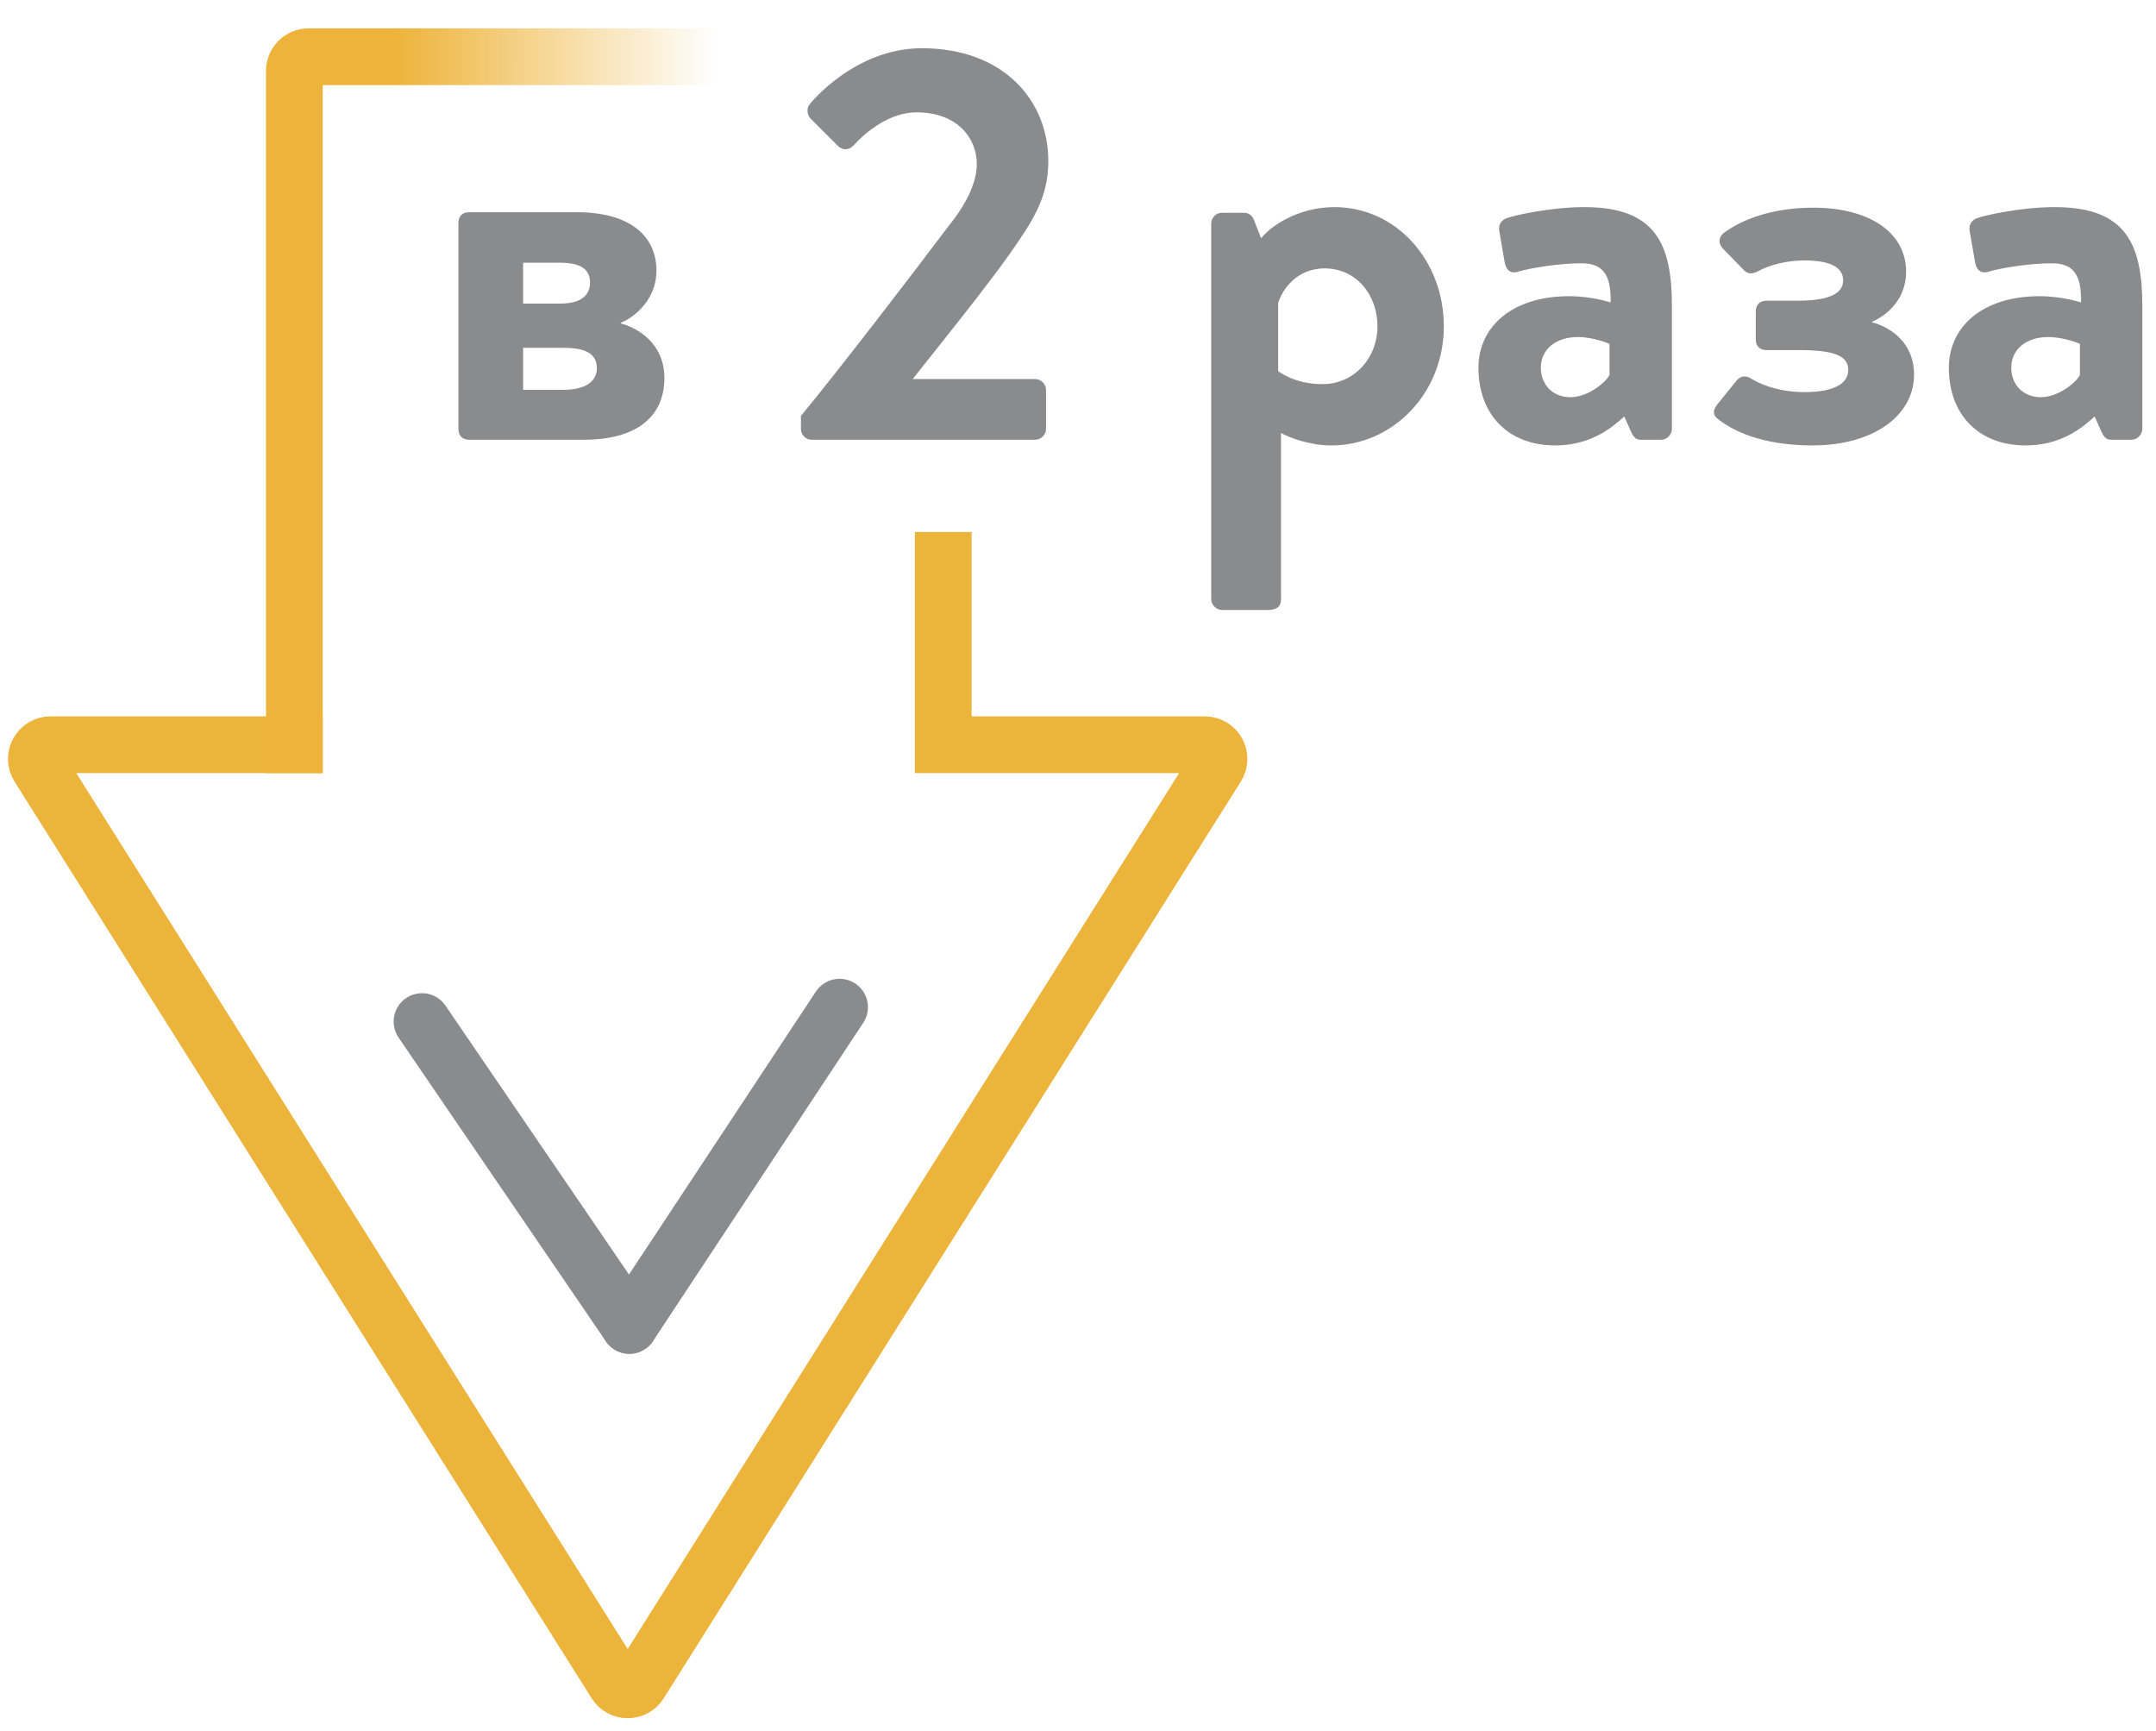 <svg width="152" height="122" viewBox="0 0 152 122" fill="none" xmlns="http://www.w3.org/2000/svg">
<path d="M29.752 72.015L44.37 93.434" stroke="#8A8B8D" stroke-width="4" stroke-miterlimit="10" stroke-linecap="round" stroke-linejoin="round"/>
<path d="M59.191 71L44.37 93.434" stroke="#8A8B8D" stroke-width="4" stroke-miterlimit="10" stroke-linecap="round" stroke-linejoin="round"/>
<path d="M41.16 31H33.08C32.6 31 32.32 30.72 32.32 30.24V15.72C32.32 15.24 32.6 14.96 33.08 14.96H40.68C44.36 14.96 46.28 16.6 46.28 19.08C46.28 21.04 44.84 22.32 43.76 22.76V22.8C45 23.12 46.84 24.24 46.84 26.64C46.84 29.44 44.8 31 41.16 31ZM36.88 21.4H39.52C40.92 21.4 41.6 20.84 41.6 19.92C41.6 19 40.96 18.52 39.48 18.52H36.88V21.4ZM36.88 27.48H39.72C41.28 27.48 42.08 26.88 42.08 25.96C42.08 24.96 41.32 24.52 39.76 24.52H36.88V27.48ZM56.467 30.24V29.32C59.107 26.12 64.147 19.56 66.827 16C68.067 14.48 68.867 12.92 68.867 11.56C68.867 9.76 67.507 7.92 64.627 7.92C62.707 7.92 61.067 9.28 60.147 10.28C59.827 10.6 59.387 10.6 59.067 10.28L57.147 8.36C56.907 8.12 56.827 7.64 57.107 7.32C57.107 7.32 60.227 3.4 64.987 3.4C70.707 3.4 73.907 7.04 73.907 11.36C73.907 13.96 72.787 15.6 71.227 17.84C69.507 20.28 66.467 24.04 64.347 26.72H72.987C73.387 26.72 73.747 27.08 73.747 27.48V30.24C73.747 30.64 73.387 31 72.987 31H57.227C56.787 31 56.467 30.64 56.467 30.24ZM90.312 30.52V42.24C90.312 42.72 90.072 43 89.352 43H86.152C85.752 43 85.392 42.64 85.392 42.24V15.76C85.392 15.32 85.752 15 86.152 15H87.712C87.992 15 88.272 15.16 88.392 15.48L88.912 16.8C89.512 16 91.472 14.6 94.072 14.6C98.472 14.6 101.792 18.4 101.792 23C101.792 27.72 98.192 31.4 93.872 31.4C92.312 31.4 90.872 30.84 90.312 30.52ZM90.112 26.16C90.112 26.16 91.232 27.08 93.232 27.08C95.472 27.08 97.112 25.24 97.112 23C97.112 20.76 95.592 18.92 93.392 18.92C91.352 18.92 90.352 20.52 90.112 21.36V26.16ZM104.232 25.92C104.232 23.08 106.552 20.88 110.632 20.88C112.232 20.88 113.552 21.32 113.552 21.32C113.592 19.28 112.952 18.56 111.472 18.56C109.992 18.56 107.912 18.88 106.992 19.16C106.432 19.32 106.152 18.96 106.072 18.44L105.712 16.36C105.592 15.76 105.912 15.48 106.272 15.36C106.592 15.24 109.152 14.6 111.712 14.6C116.712 14.6 117.872 17.2 117.872 21.56V30.24C117.872 30.64 117.512 31 117.112 31H115.672C115.392 31 115.192 30.88 114.992 30.44L114.512 29.36C113.592 30.2 112.112 31.4 109.632 31.4C106.432 31.4 104.232 29.32 104.232 25.92ZM108.632 25.92C108.632 27.12 109.472 28 110.712 28C111.992 28 113.232 26.92 113.472 26.44V24.24C113.472 24.24 112.392 23.76 111.232 23.76C109.672 23.76 108.632 24.64 108.632 25.92ZM123.783 23.92V21.96C123.783 21.48 124.063 21.2 124.543 21.2H126.663C128.743 21.2 129.943 20.8 129.943 19.76C129.943 18.84 129.023 18.36 127.223 18.36C126.023 18.36 124.823 18.64 123.943 19.12C123.543 19.32 123.223 19.36 122.903 19L121.463 17.52C121.143 17.16 121.143 16.76 121.503 16.44C122.903 15.4 125.062 14.64 127.863 14.64C131.623 14.64 134.383 16.28 134.383 19.16C134.383 21.04 133.103 22.2 131.983 22.68V22.72C133.343 23.08 134.943 24.2 134.943 26.4C134.943 29.28 132.103 31.4 127.783 31.4C124.823 31.4 122.583 30.68 121.143 29.56C120.743 29.28 120.743 28.92 121.063 28.52L122.423 26.84C122.702 26.48 123.103 26.44 123.503 26.72C124.463 27.28 125.743 27.64 127.223 27.64C129.063 27.64 130.303 27.16 130.303 26.08C130.303 25.08 129.303 24.68 126.863 24.68H124.543C124.063 24.68 123.783 24.4 123.783 23.92ZM137.396 25.92C137.396 23.08 139.716 20.88 143.796 20.88C145.396 20.88 146.716 21.32 146.716 21.32C146.756 19.28 146.116 18.56 144.636 18.56C143.156 18.56 141.076 18.88 140.156 19.16C139.596 19.32 139.316 18.96 139.236 18.44L138.876 16.36C138.756 15.76 139.076 15.48 139.436 15.36C139.756 15.24 142.316 14.6 144.876 14.6C149.876 14.6 151.036 17.2 151.036 21.56V30.24C151.036 30.64 150.676 31 150.276 31H148.836C148.556 31 148.356 30.88 148.156 30.44L147.676 29.36C146.756 30.2 145.276 31.4 142.796 31.4C139.596 31.4 137.396 29.32 137.396 25.92ZM141.796 25.92C141.796 27.12 142.636 28 143.876 28C145.156 28 146.396 26.92 146.636 26.44V24.24C146.636 24.24 145.556 23.76 144.396 23.76C142.836 23.76 141.796 24.64 141.796 25.92Z" fill="#8A8B8D"/>
<path d="M22.752 52.5H3.564C2.777 52.5 2.298 53.367 2.718 54.033L43.406 118.656C43.798 119.279 44.706 119.279 45.099 118.656L85.787 54.033C86.207 53.367 85.728 52.5 84.941 52.5H66.5V37.5" stroke="#ECB43A" stroke-width="4"/>
<path d="M20.752 54.5V5C20.752 4.448 21.2 4 21.752 4H54" stroke="url(#paint0_linear_199_696)" stroke-width="4"/>
<defs>
<linearGradient id="paint0_linear_199_696" x1="27.752" y1="4" x2="50.5" y2="4" gradientUnits="userSpaceOnUse">
<stop stop-color="#EEB33A"/>
<stop offset="1" stop-color="#ECB43A" stop-opacity="0"/>
</linearGradient>
</defs>
</svg>
